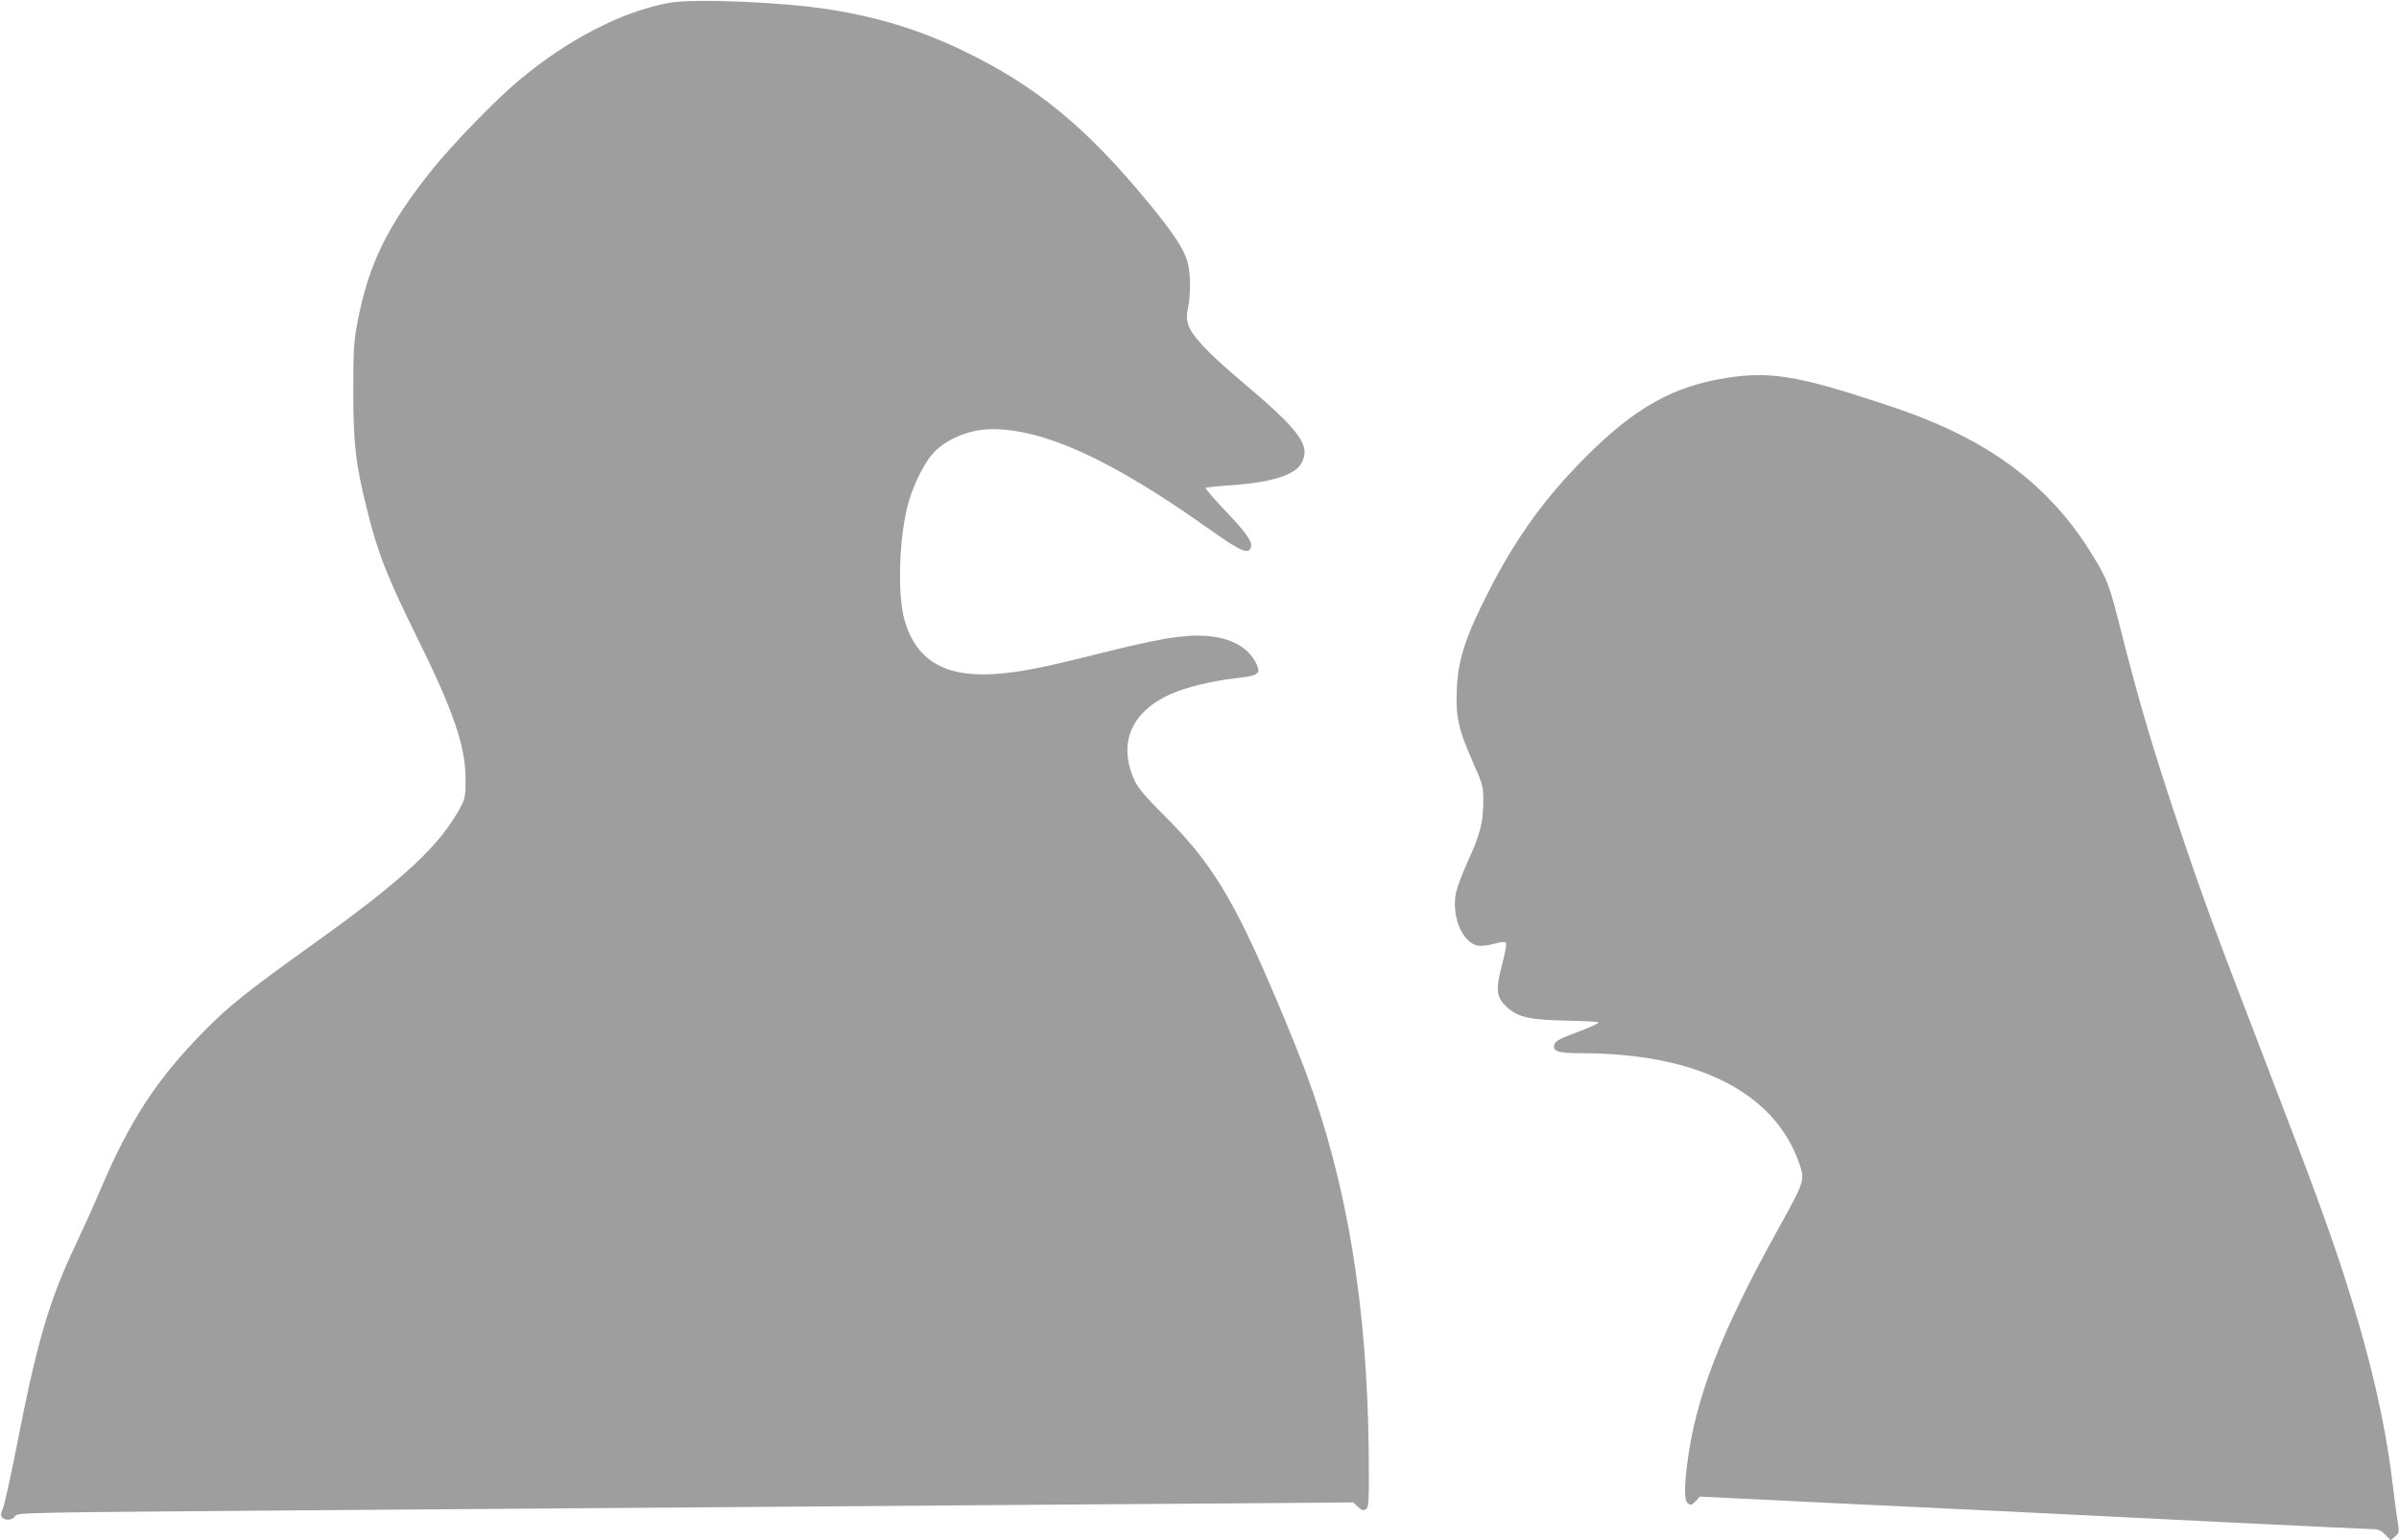 <?xml version="1.0" standalone="no"?>
<!DOCTYPE svg PUBLIC "-//W3C//DTD SVG 20010904//EN"
 "http://www.w3.org/TR/2001/REC-SVG-20010904/DTD/svg10.dtd">
<svg version="1.0" xmlns="http://www.w3.org/2000/svg"
 width="1280pt" height="822pt" viewBox="0 0 1280 822"
 preserveAspectRatio="xMidYMid meet">
<g transform="translate(0,822) scale(0.1,-0.1)"
fill="#9e9e9e" stroke="none">
<path d="M3570 8205 c-253 -47 -543 -197 -800 -413 -126 -105 -354 -340 -464
-477 -238 -297 -340 -505 -398 -812 -20 -102 -23 -151 -23 -368 0 -280 12
-388 71 -625 59 -241 108 -365 272 -697 190 -384 256 -575 256 -748 1 -86 -3
-106 -23 -145 -111 -211 -308 -394 -810 -752 -328 -235 -432 -318 -559 -447
-255 -259 -399 -479 -557 -851 -31 -74 -92 -209 -135 -300 -138 -291 -204
-516 -310 -1062 -34 -172 -68 -326 -76 -342 -10 -22 -11 -32 -3 -42 17 -20 54
-17 70 6 14 19 40 19 1439 30 784 6 1981 15 2660 20 679 5 1641 13 2138 16
l902 7 26 -24 c20 -18 28 -21 42 -12 15 9 17 36 15 289 -7 795 -115 1452 -338
2048 -29 78 -96 245 -150 371 -230 545 -351 744 -608 998 -94 94 -135 143
-153 181 -90 197 -21 365 189 461 77 36 225 72 352 86 121 14 134 23 108 78
-43 88 -137 139 -270 148 -121 7 -243 -13 -578 -97 -317 -79 -419 -98 -555
-107 -264 -16 -415 77 -475 292 -36 134 -29 415 16 600 22 95 84 224 132 280
70 81 199 135 322 135 278 0 637 -165 1145 -525 182 -129 222 -147 235 -104 9
28 -29 81 -149 206 -54 57 -96 106 -93 109 3 4 66 10 139 15 214 15 340 55
373 119 49 94 -8 171 -318 433 -184 155 -270 246 -288 308 -8 26 -8 50 0 88
15 73 14 188 -4 247 -20 68 -76 153 -209 314 -329 400 -598 621 -980 806 -235
113 -454 181 -717 223 -249 40 -729 60 -859 36z"/>
<path d="M9216 6204 c-287 -44 -492 -159 -751 -418 -219 -219 -370 -427 -514
-706 -130 -252 -171 -375 -178 -535 -6 -150 7 -213 85 -390 56 -127 57 -132
56 -220 -1 -106 -17 -169 -84 -315 -26 -58 -53 -129 -60 -158 -29 -124 30
-272 115 -288 20 -3 56 1 87 10 32 9 56 12 62 6 6 -6 -2 -50 -19 -115 -36
-136 -32 -176 23 -227 61 -56 119 -70 316 -74 93 -2 171 -6 174 -9 6 -5 -39
-25 -145 -65 -59 -22 -84 -37 -89 -52 -12 -38 19 -48 140 -48 623 0 1036 -209
1167 -591 30 -87 28 -92 -117 -354 -305 -550 -439 -897 -483 -1255 -14 -111
-14 -183 1 -198 17 -17 24 -15 48 10 l20 22 777 -38 c428 -20 859 -41 958 -46
527 -27 1828 -90 1862 -90 22 0 40 -9 60 -29 l28 -30 24 20 c23 19 23 21 12
92 -6 39 -18 128 -26 197 -40 332 -125 692 -260 1110 -85 260 -163 473 -412
1120 -288 749 -341 892 -479 1305 -131 393 -199 624 -294 996 -68 269 -74 284
-163 429 -162 264 -390 472 -675 618 -139 72 -267 123 -477 191 -414 136 -567
160 -789 125z"/>
</g>
</svg>
